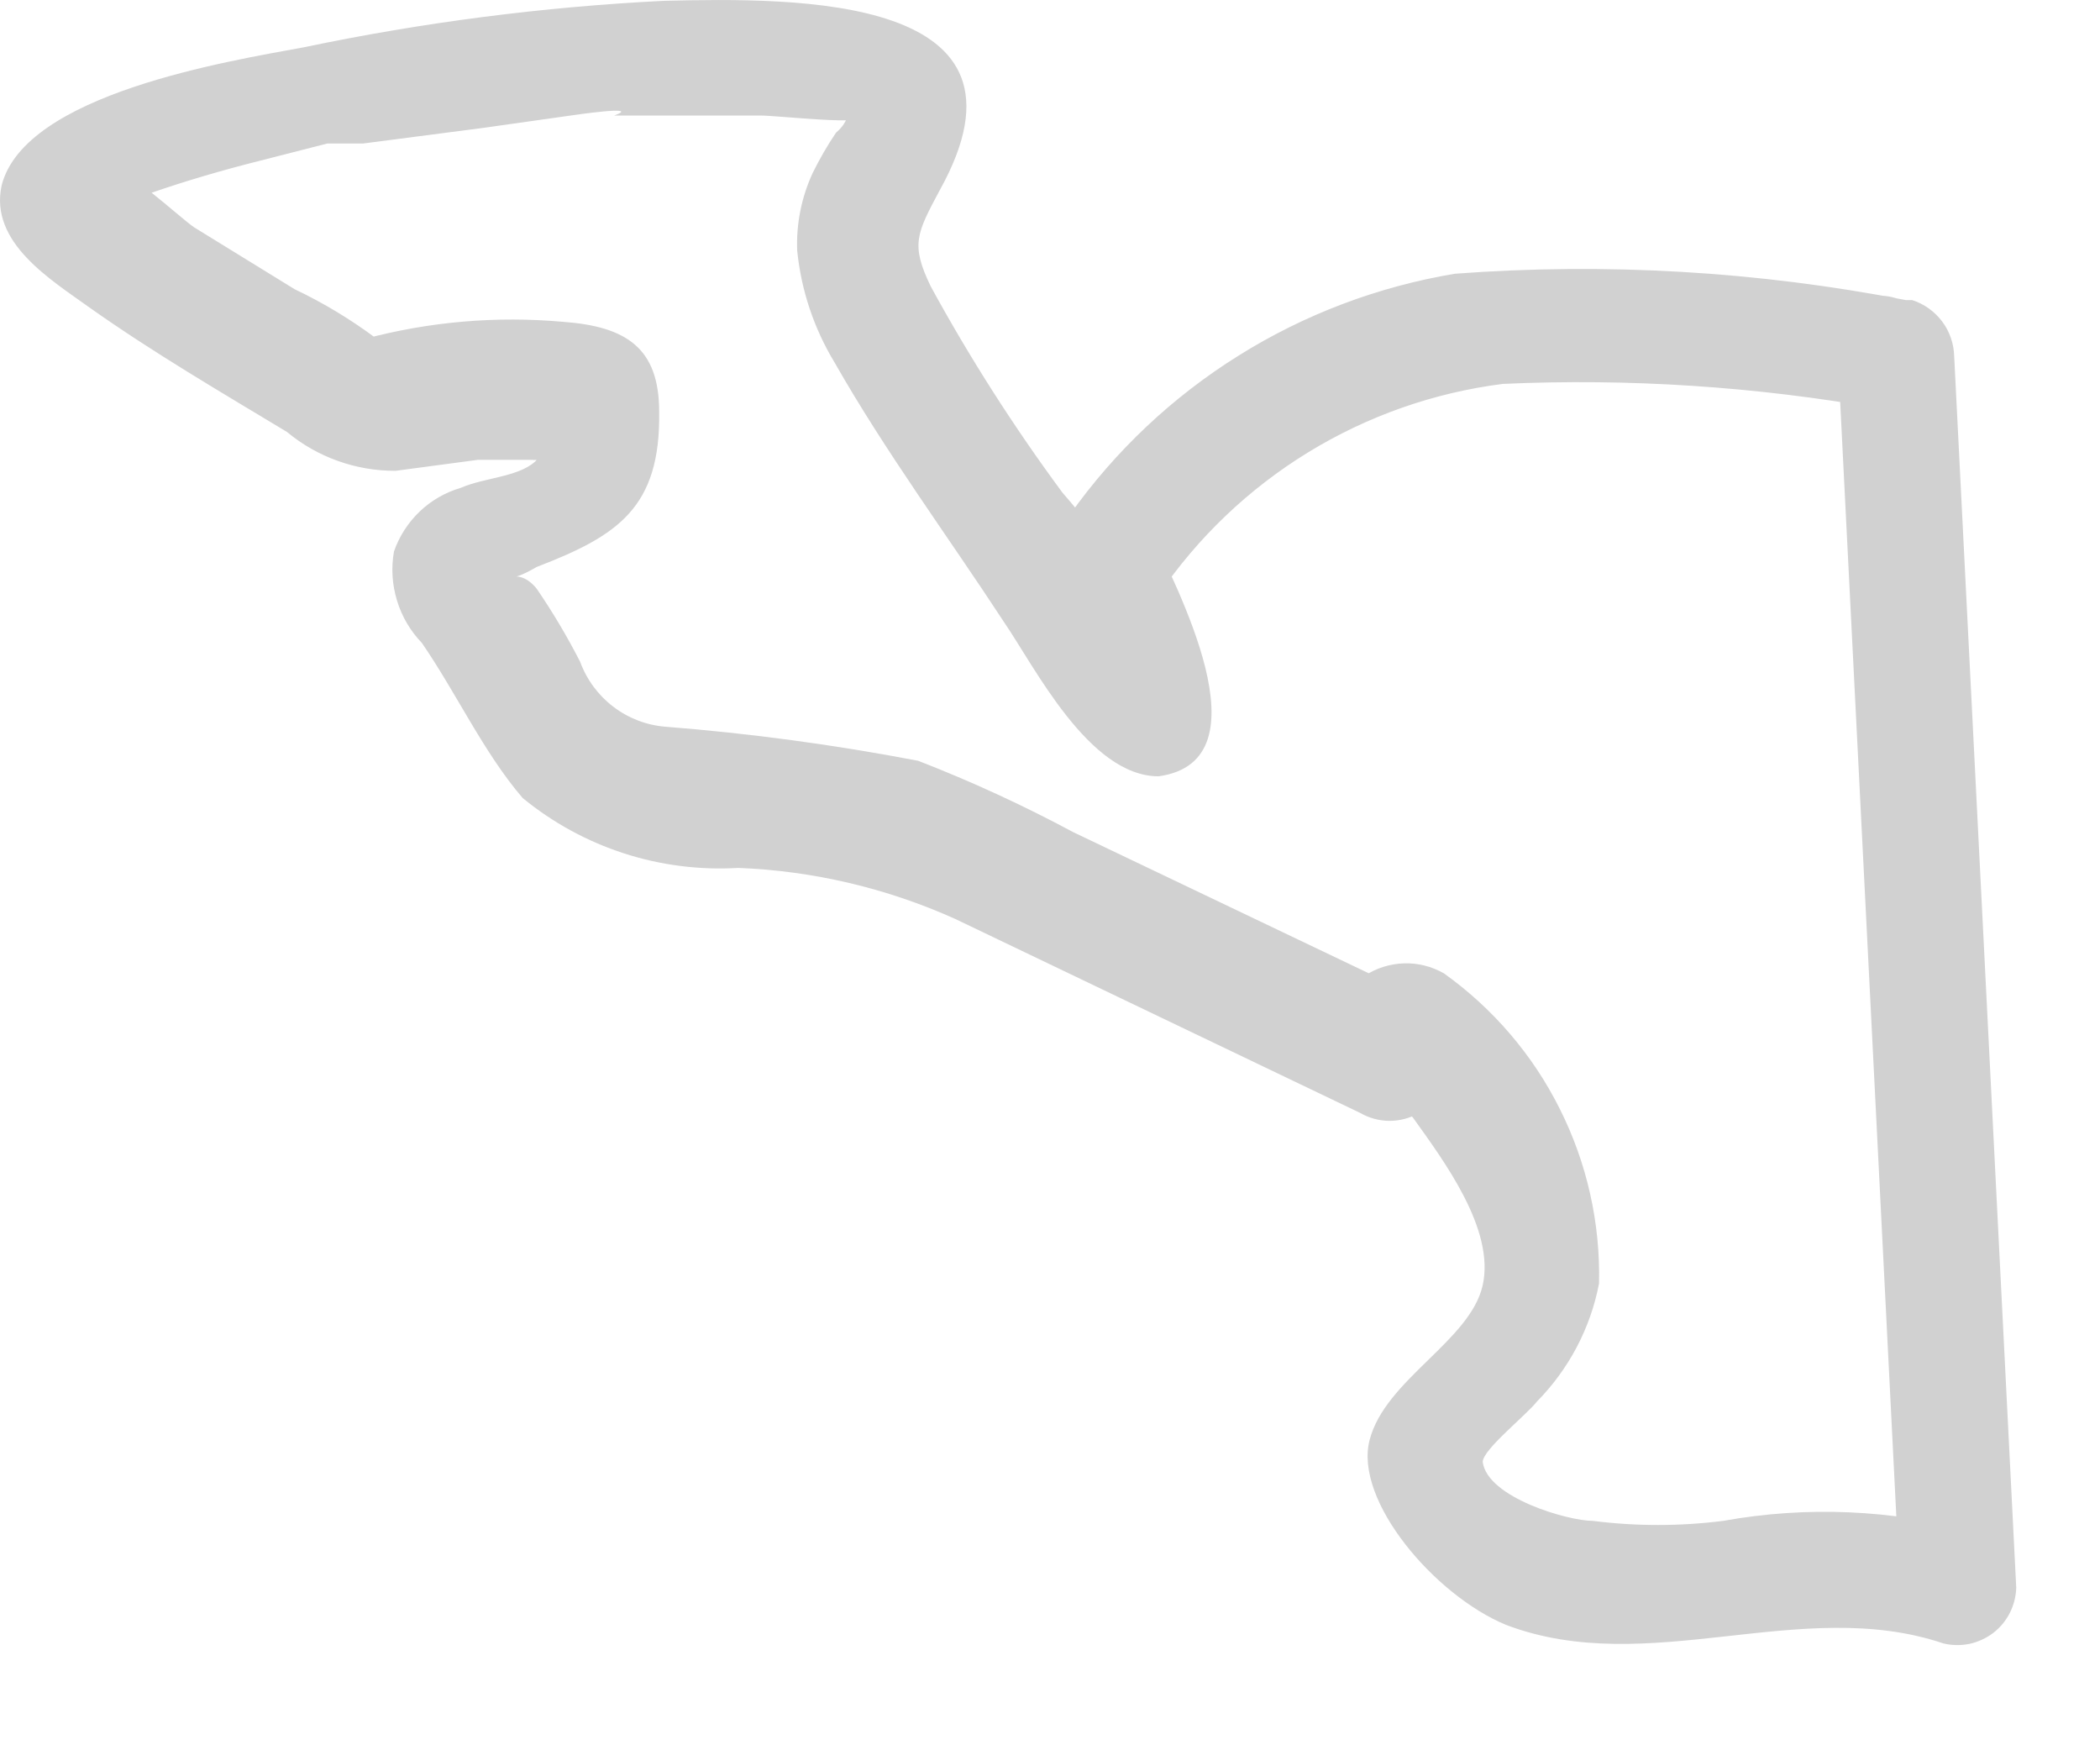 <?xml version="1.0" encoding="utf-8"?>
<svg xmlns="http://www.w3.org/2000/svg" fill="none" height="100%" overflow="visible" preserveAspectRatio="none" style="display: block;" viewBox="0 0 18 15" width="100%">
<path d="M16.338 2.572C15.065 2.325 13.764 2.249 12.47 2.346C11.812 2.456 11.181 2.694 10.616 3.048C10.05 3.401 9.56 3.863 9.173 4.407C9.099 4.489 9.052 4.591 9.038 4.7C9.024 4.809 9.043 4.92 9.093 5.018C9.18 5.306 9.291 5.587 9.425 5.856C9.425 5.856 9.425 6.042 9.425 6.055L10.13 5.683L10.01 5.55C9.763 5.073 9.459 4.626 9.106 4.221C8.69 3.658 8.312 3.067 7.977 2.453C7.804 2.094 7.857 2.001 8.056 1.628C8.987 -0.047 6.833 -0.02 5.69 0.007C4.653 0.059 3.622 0.192 2.606 0.405C1.955 0.525 0.213 0.804 0.014 1.589C-0.093 2.08 0.439 2.399 0.772 2.639C1.317 3.024 1.888 3.357 2.46 3.702C2.721 3.919 3.051 4.036 3.39 4.035L4.095 3.941H4.547C4.826 3.941 4.972 4.048 4.839 3.769C4.706 3.49 4.746 3.769 4.613 3.928C4.48 4.088 4.161 4.088 3.949 4.181C3.817 4.22 3.696 4.289 3.597 4.384C3.498 4.479 3.422 4.596 3.377 4.726C3.352 4.866 3.361 5.01 3.403 5.147C3.444 5.283 3.517 5.407 3.616 5.51C3.909 5.935 4.148 6.454 4.48 6.839C4.999 7.265 5.659 7.478 6.328 7.438C6.971 7.463 7.603 7.612 8.189 7.876L11.659 9.538C11.735 9.582 11.821 9.605 11.908 9.606C11.996 9.606 12.082 9.584 12.159 9.541C12.235 9.498 12.299 9.436 12.344 9.361C12.39 9.286 12.414 9.2 12.416 9.113C12.416 9.113 11.885 9.285 11.885 9.299C11.952 9.398 12.028 9.491 12.111 9.578C12.377 9.95 12.815 10.535 12.709 11.014C12.603 11.492 11.871 11.824 11.739 12.343C11.606 12.861 12.297 13.672 12.908 13.925C14.131 14.39 15.434 13.672 16.657 14.084C16.73 14.102 16.807 14.103 16.881 14.088C16.955 14.072 17.024 14.04 17.084 13.995C17.144 13.949 17.193 13.89 17.227 13.823C17.261 13.755 17.28 13.681 17.282 13.606L16.75 3.051C16.747 2.944 16.711 2.84 16.647 2.755C16.582 2.669 16.493 2.605 16.391 2.572H16.298C15.7 2.333 15.447 3.303 16.032 3.529H16.125L15.753 3.051L16.285 13.606L16.923 13.127C16.221 12.937 15.485 12.905 14.77 13.034C14.399 13.081 14.024 13.081 13.653 13.034C13.44 13.034 12.749 12.835 12.709 12.529C12.709 12.423 13.081 12.13 13.174 12.011C13.447 11.734 13.633 11.382 13.706 11C13.718 10.482 13.603 9.969 13.371 9.506C13.14 9.042 12.798 8.643 12.377 8.342C12.272 8.282 12.153 8.252 12.033 8.256C11.913 8.26 11.796 8.297 11.696 8.363C11.595 8.429 11.515 8.522 11.464 8.63C11.413 8.739 11.393 8.86 11.406 8.98L12.151 8.541L9.2 7.132C8.769 6.901 8.326 6.697 7.87 6.52C7.154 6.383 6.431 6.285 5.703 6.228C5.541 6.215 5.385 6.155 5.256 6.056C5.126 5.957 5.028 5.823 4.972 5.67C4.861 5.454 4.737 5.245 4.6 5.045C4.427 4.832 4.281 5.045 4.6 4.859C5.291 4.593 5.663 4.354 5.65 3.529C5.65 2.984 5.371 2.798 4.826 2.758C4.255 2.707 3.679 2.756 3.124 2.905C2.938 2.905 3.47 3.117 3.231 2.905C3.011 2.74 2.775 2.597 2.526 2.479L1.662 1.947C1.529 1.854 1.077 1.429 0.931 1.429C0.785 1.429 0.798 1.775 0.931 1.815C1.064 1.854 1.224 1.682 1.29 1.655C1.596 1.549 1.915 1.456 2.234 1.376L2.805 1.23C2.925 1.23 2.659 1.23 2.805 1.23H3.111L4.135 1.097L4.892 0.99C4.892 0.99 5.517 0.897 5.265 0.99H5.889H6.514C6.674 0.99 7.471 1.083 7.338 0.99C7.205 0.897 7.338 0.99 7.166 1.137C7.091 1.247 7.025 1.363 6.966 1.482C6.87 1.69 6.824 1.918 6.833 2.147C6.867 2.486 6.976 2.813 7.152 3.104C7.591 3.875 8.123 4.593 8.601 5.324C8.867 5.71 9.332 6.653 9.931 6.653C10.888 6.52 10.064 5.005 9.864 4.553L9.931 5.098C10.267 4.605 10.703 4.189 11.212 3.877C11.721 3.565 12.29 3.365 12.882 3.29C13.967 3.241 15.055 3.313 16.125 3.503C16.697 3.636 16.976 2.679 16.338 2.572Z" fill="#D1D1D1" id="Vector"/>
</svg>